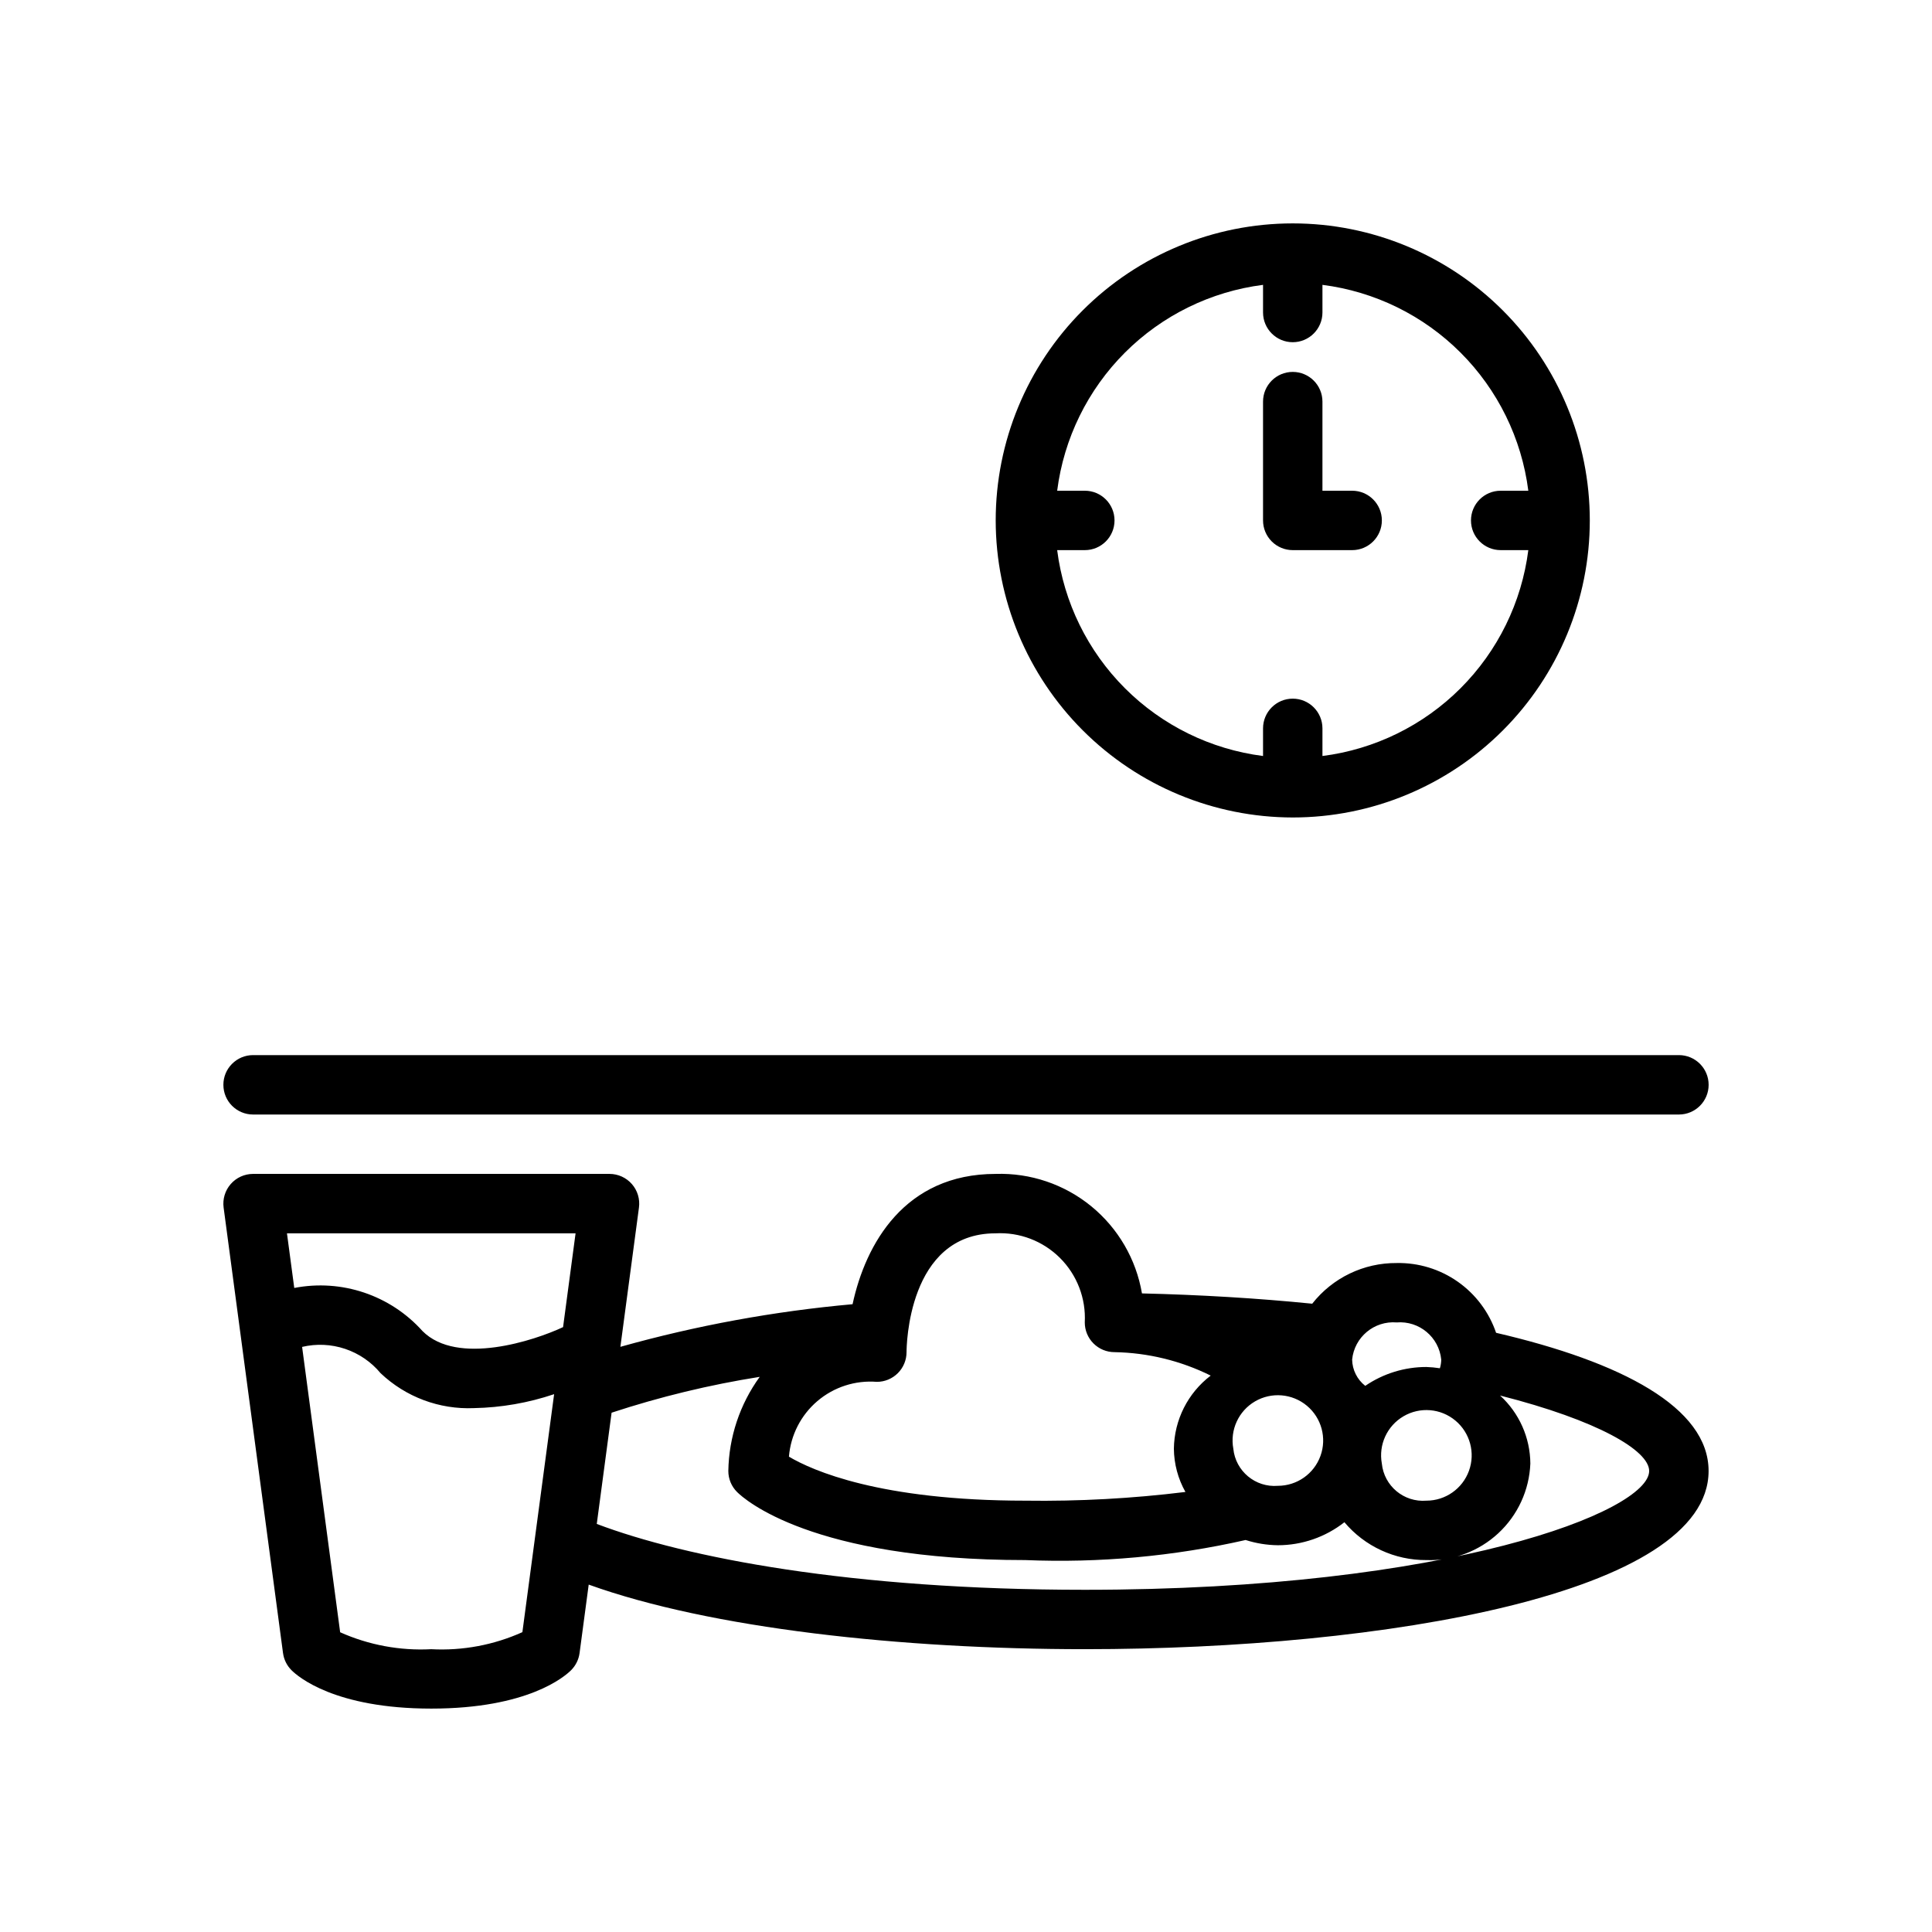 <?xml version="1.0" encoding="UTF-8"?>
<!-- Uploaded to: ICON Repo, www.iconrepo.com, Generator: ICON Repo Mixer Tools -->
<svg fill="#000000" width="800px" height="800px" version="1.1" viewBox="144 144 512 512" xmlns="http://www.w3.org/2000/svg">
 <g>
  <path d="m540.48 497.21c-1.863-5.477-5.418-10.219-10.152-13.543s-10.406-5.059-16.188-4.949c-8.73-0.07-17 3.91-22.387 10.777-14.629-1.465-29.879-2.367-45.121-2.727-1.543-9.07-6.32-17.277-13.445-23.102-7.129-5.82-16.121-8.863-25.32-8.566-24.145 0-34.488 18.57-37.926 34.527v0.004c-20.812 1.867-41.41 5.648-61.531 11.293l4.922-36.91c0.301-2.25-0.383-4.519-1.879-6.227-1.496-1.707-3.652-2.688-5.922-2.688h-94.465c-2.269 0-4.43 0.98-5.922 2.688-1.496 1.707-2.18 3.977-1.883 6.227l15.742 118.08h0.004c0.227 1.711 1.016 3.301 2.238 4.523 1.695 1.699 11.473 10.18 37.051 10.18 25.582 0 35.355-8.48 37.055-10.18 1.223-1.223 2.008-2.812 2.238-4.523l2.422-18.156c32.266 11.617 82.977 17.113 131.47 17.113 79.621 0 165.31-14.777 165.31-47.23 0-16.824-23.051-28.883-56.316-36.613zm-109 68.102c-61.918 0-105.73-8.516-129.33-17.453l3.93-29.48c12.809-4.211 25.938-7.391 39.254-9.5-5.266 7.266-8.172 15.973-8.32 24.945 0 2.086 0.828 4.09 2.305 5.562 1.844 1.852 19.688 18.051 76.414 18.051 19.605 0.805 39.234-0.984 58.371-5.32 2.762 0.887 5.641 1.352 8.543 1.387 6.394 0 12.605-2.148 17.637-6.098 5.391 6.406 13.352 10.082 21.723 10.031 7.039 0.246 13.891-2.312 19.055-7.106 5.164-4.793 8.219-11.438 8.496-18.477-0.047-6.867-2.957-13.398-8.027-18.027 25.93 6.586 39.516 14.582 39.516 19.996 0 10.684-52.793 31.488-149.57 31.488zm-173.19 15.742c-8.289 0.438-16.566-1.102-24.145-4.488l-10.082-75.621c3.769-0.895 7.711-0.715 11.387 0.516 3.672 1.23 6.93 3.461 9.402 6.438 6.656 6.32 15.59 9.664 24.758 9.266 7.227-0.141 14.391-1.387 21.238-3.695l-8.41 63.066h0.004c-7.574 3.41-15.855 4.961-24.152 4.519zm-38.242-110.21h76.484l-3.312 24.855c-7.59 3.566-28.004 10.297-37.234 1.066-8.531-9.535-21.445-13.883-34.004-11.445zm187.77 0c6.367-0.352 12.582 2.023 17.098 6.531 4.512 4.504 6.898 10.715 6.562 17.082 0 2.09 0.828 4.094 2.305 5.566 1.477 1.477 3.477 2.309 5.566 2.309 8.855 0.156 17.566 2.281 25.5 6.215-6.059 4.613-9.656 11.754-9.758 19.367 0.035 4.019 1.09 7.965 3.059 11.469-14.07 1.734-28.242 2.508-42.418 2.309-38.574 0-56.488-8.008-62.656-11.66 0.461-5.715 3.176-11.016 7.543-14.734 4.371-3.719 10.035-5.551 15.754-5.094 2.086 0 4.09-0.828 5.566-2.305 1.477-1.477 2.305-3.481 2.305-5.566 0-1.285 0.27-31.488 23.574-31.488zm106.32 23.613c5.957-0.484 11.211 3.891 11.805 9.844-0.008 0.781-0.129 1.555-0.359 2.301-1.184-0.184-2.379-0.297-3.574-0.336-5.781-0.004-11.43 1.738-16.203 5-2.148-1.684-3.426-4.242-3.477-6.965 0.594-5.953 5.848-10.328 11.809-9.844zm-43.297 33.457c-0.914-4.969 1.387-9.98 5.75-12.531 4.367-2.547 9.859-2.09 13.742 1.145 3.883 3.234 5.324 8.559 3.602 13.309-1.719 4.754-6.231 7.918-11.285 7.918-5.961 0.488-11.215-3.891-11.809-9.84zm39.359 3.938c-0.91-4.973 1.387-9.98 5.754-12.531 4.363-2.551 9.855-2.094 13.738 1.145 3.883 3.234 5.324 8.555 3.602 13.309-1.719 4.75-6.231 7.918-11.285 7.918-5.961 0.484-11.211-3.891-11.809-9.84z"/>
  <path d="m211.07 439.36h377.86c4.348 0 7.875-3.523 7.875-7.871 0-4.348-3.527-7.875-7.875-7.875h-377.86c-4.348 0-7.871 3.527-7.871 7.875 0 4.348 3.523 7.871 7.871 7.871z"/>
  <path d="m486.59 360.64c20.879 0 40.902-8.293 55.664-23.055 14.762-14.762 23.059-34.785 23.059-55.664 0-20.879-8.297-40.902-23.059-55.664-14.762-14.762-34.785-23.055-55.664-23.055s-40.898 8.293-55.664 23.055c-14.762 14.762-23.055 34.785-23.055 55.664 0.023 20.871 8.324 40.879 23.082 55.637 14.758 14.758 34.766 23.059 55.637 23.082zm-7.871-141.15v7.324c0 4.348 3.523 7.875 7.871 7.875s7.871-3.527 7.871-7.875v-7.324c13.855 1.766 26.73 8.082 36.602 17.957 9.875 9.875 16.191 22.75 17.957 36.602h-7.324c-4.348 0-7.871 3.523-7.871 7.871 0 4.348 3.523 7.871 7.871 7.871h7.324c-1.766 13.855-8.082 26.727-17.957 36.602-9.871 9.875-22.746 16.191-36.602 17.957v-7.324c0-4.348-3.523-7.875-7.871-7.875s-7.871 3.527-7.871 7.875v7.324c-13.852-1.766-26.727-8.082-36.602-17.957s-16.191-22.746-17.957-36.602h7.328c4.348 0 7.871-3.523 7.871-7.871 0-4.348-3.523-7.871-7.871-7.871h-7.328c1.766-13.852 8.082-26.727 17.957-36.602s22.75-16.191 36.602-17.957z"/>
  <path d="m486.59 289.79h15.746c4.348 0 7.871-3.523 7.871-7.871 0-4.348-3.523-7.871-7.871-7.871h-7.875v-23.617c0-4.348-3.523-7.871-7.871-7.871s-7.871 3.523-7.871 7.871v31.488c0 2.09 0.828 4.09 2.305 5.566 1.477 1.477 3.481 2.305 5.566 2.305z"/>
 </g>
</svg>